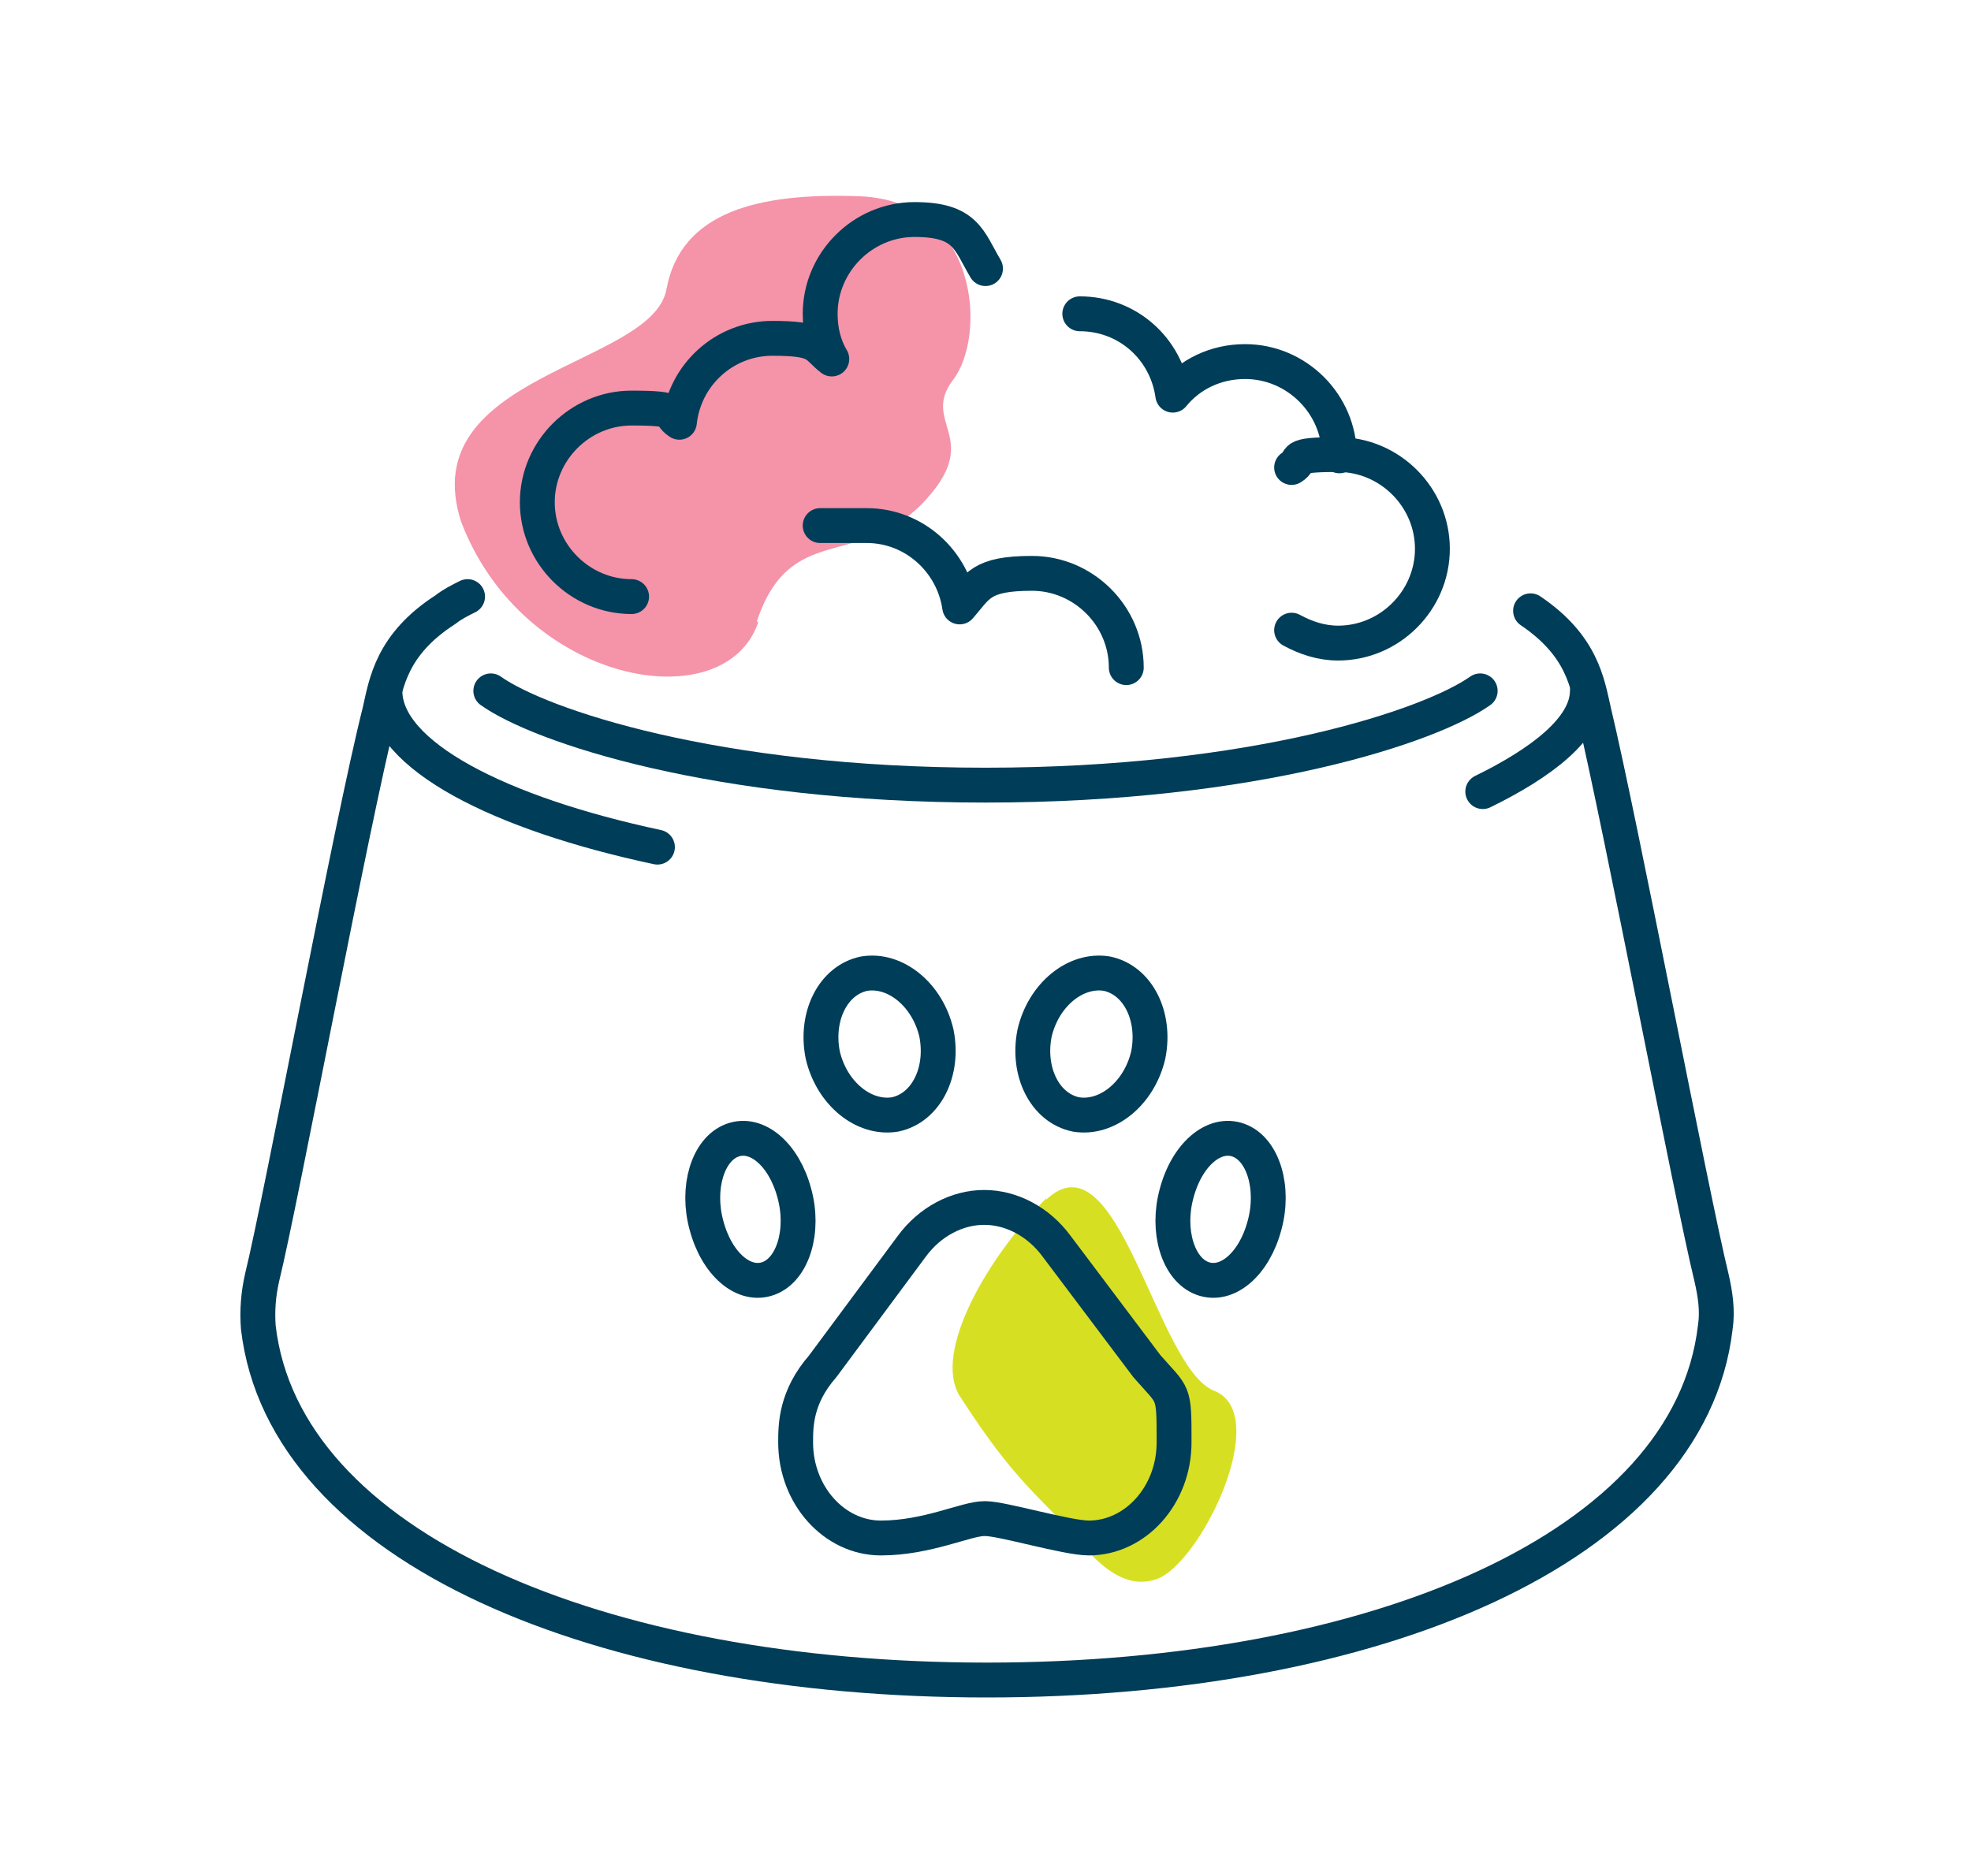 <?xml version="1.0" encoding="UTF-8"?>
<svg id="Layer_1" xmlns="http://www.w3.org/2000/svg" version="1.1" viewBox="0 0 152.6 145.3">
  <!-- Generator: Adobe Illustrator 29.3.1, SVG Export Plug-In . SVG Version: 2.1.0 Build 151)  -->
  <defs>
    <style>
      .st0 {
        fill: none;
        stroke: #003d58;
        stroke-linecap: round;
        stroke-linejoin: round;
        stroke-width: 2.7px;
      }

      .st1 {
        fill: #f593a8;
      }

      .st2 {
        fill: #d7df23;
      }
    </style>
  </defs>
  <g>
    <path class="st2" d="M81,92.8c-4.5,4.5-8.8,11.9-6.7,15.3,2.2,3.4,3.9,5.7,6.7,8.5,2.8,2.8,5.1,6.8,8.5,5.7,3.4-1.1,9.1-12.8,4.5-14.6-4.5-1.8-7.4-20.1-13-14.8"/>
    <path class="st1" d="M58.6,48.1c2.6-7.7,7.8-4,12.8-9.1,4.9-5.1-.2-6.2,2.4-9.6,2.6-3.4,2-13.8-7.2-14.2-7.9-.3-13.9,1.2-15,7.2-1.1,6-19.6,6.5-15.9,18,4.8,12.6,20.4,15.4,23,7.8"/>
  </g>
  <g>
    <path class="st0" d="M36.2,46.2c-.6.3-1.2.6-1.7,1-4.2,2.7-4.6,5.7-5.1,7.9-2.2,8.7-7.6,37.7-9.1,43.8-.3,1.3-.4,2.6-.3,3.9,2,17.1,26.5,27.3,56.4,27.3s54.4-10.2,56.4-27.3c.2-1.3,0-2.6-.3-3.9-1.5-6.1-7-35-9.1-43.8-.5-2.2-.9-5.1-4.9-7.8"/>
    <path class="st0" d="M48.9,46.2c-4,0-7.3-3.3-7.3-7.3s3.3-7.3,7.3-7.3,2.6.4,3.7,1.1c.4-3.7,3.5-6.5,7.2-6.5s3.3.6,4.6,1.6c-.6-1-.9-2.2-.9-3.5,0-4,3.3-7.3,7.3-7.3s4.2,1.6,5.5,3.8"/>
    <path class="st0" d="M83.6,24.3c3.7,0,6.7,2.7,7.2,6.3,1.3-1.6,3.3-2.6,5.6-2.6,4,0,7.3,3.3,7.3,7.3"/>
    <path class="st0" d="M100,48.8c1.1.6,2.3,1,3.6,1,4,0,7.3-3.3,7.3-7.3s-3.3-7.3-7.3-7.3-2.6.4-3.6,1"/>
    <path class="st0" d="M87.2,51.7c0-4-3.3-7.3-7.3-7.3s-4.2,1-5.6,2.6c-.5-3.5-3.5-6.3-7.2-6.3h-3.6"/>
    <path class="st0" d="M72.5,80c-.7-3-3.2-5-5.6-4.6-2.4.5-3.8,3.3-3.2,6.3.7,3,3.2,5,5.6,4.6,2.4-.5,3.8-3.3,3.2-6.3Z"/>
    <path class="st0" d="M56.7,88.3c1.9-.7,4,1.1,4.8,4.1.8,2.9-.1,5.9-2,6.6-1.9.7-4-1.1-4.8-4.1-.8-2.9.1-5.9,2-6.6Z"/>
    <path class="st0" d="M76.3,117.6c1.3,0,6.3,1.5,8,1.5,3.6,0,6.6-3.3,6.6-7.4s0-3.5-2.1-5.9l-7-9.3c-1.4-1.9-3.5-3-5.6-3s-4.2,1.1-5.6,3l-6.9,9.3c-2.1,2.4-2.1,4.6-2.1,5.9,0,4.1,3,7.4,6.6,7.4s6.6-1.5,8-1.5Z"/>
    <path class="st0" d="M80.1,80c.7-3,3.2-5,5.6-4.6,2.4.5,3.8,3.3,3.2,6.3-.7,3-3.2,5-5.6,4.6-2.4-.5-3.8-3.3-3.2-6.3Z"/>
    <path class="st0" d="M95.9,88.3c-1.9-.7-4,1.1-4.8,4.1-.8,2.9.1,5.9,2,6.6,1.9.7,4-1.1,4.8-4.1.8-2.9-.1-5.9-2-6.6Z"/>
    <path class="st0" d="M122.9,53.5c0,2.9-3.6,5.6-8.1,7.8"/>
    <path class="st0" d="M50.9,65.6c-12.2-2.6-21.1-7.1-21.1-12.1"/>
    <path class="st0" d="M38,53.5c3.8,2.7,17.4,7.3,38.3,7.3s34.5-4.6,38.3-7.3"/>
  </g>
</svg>
